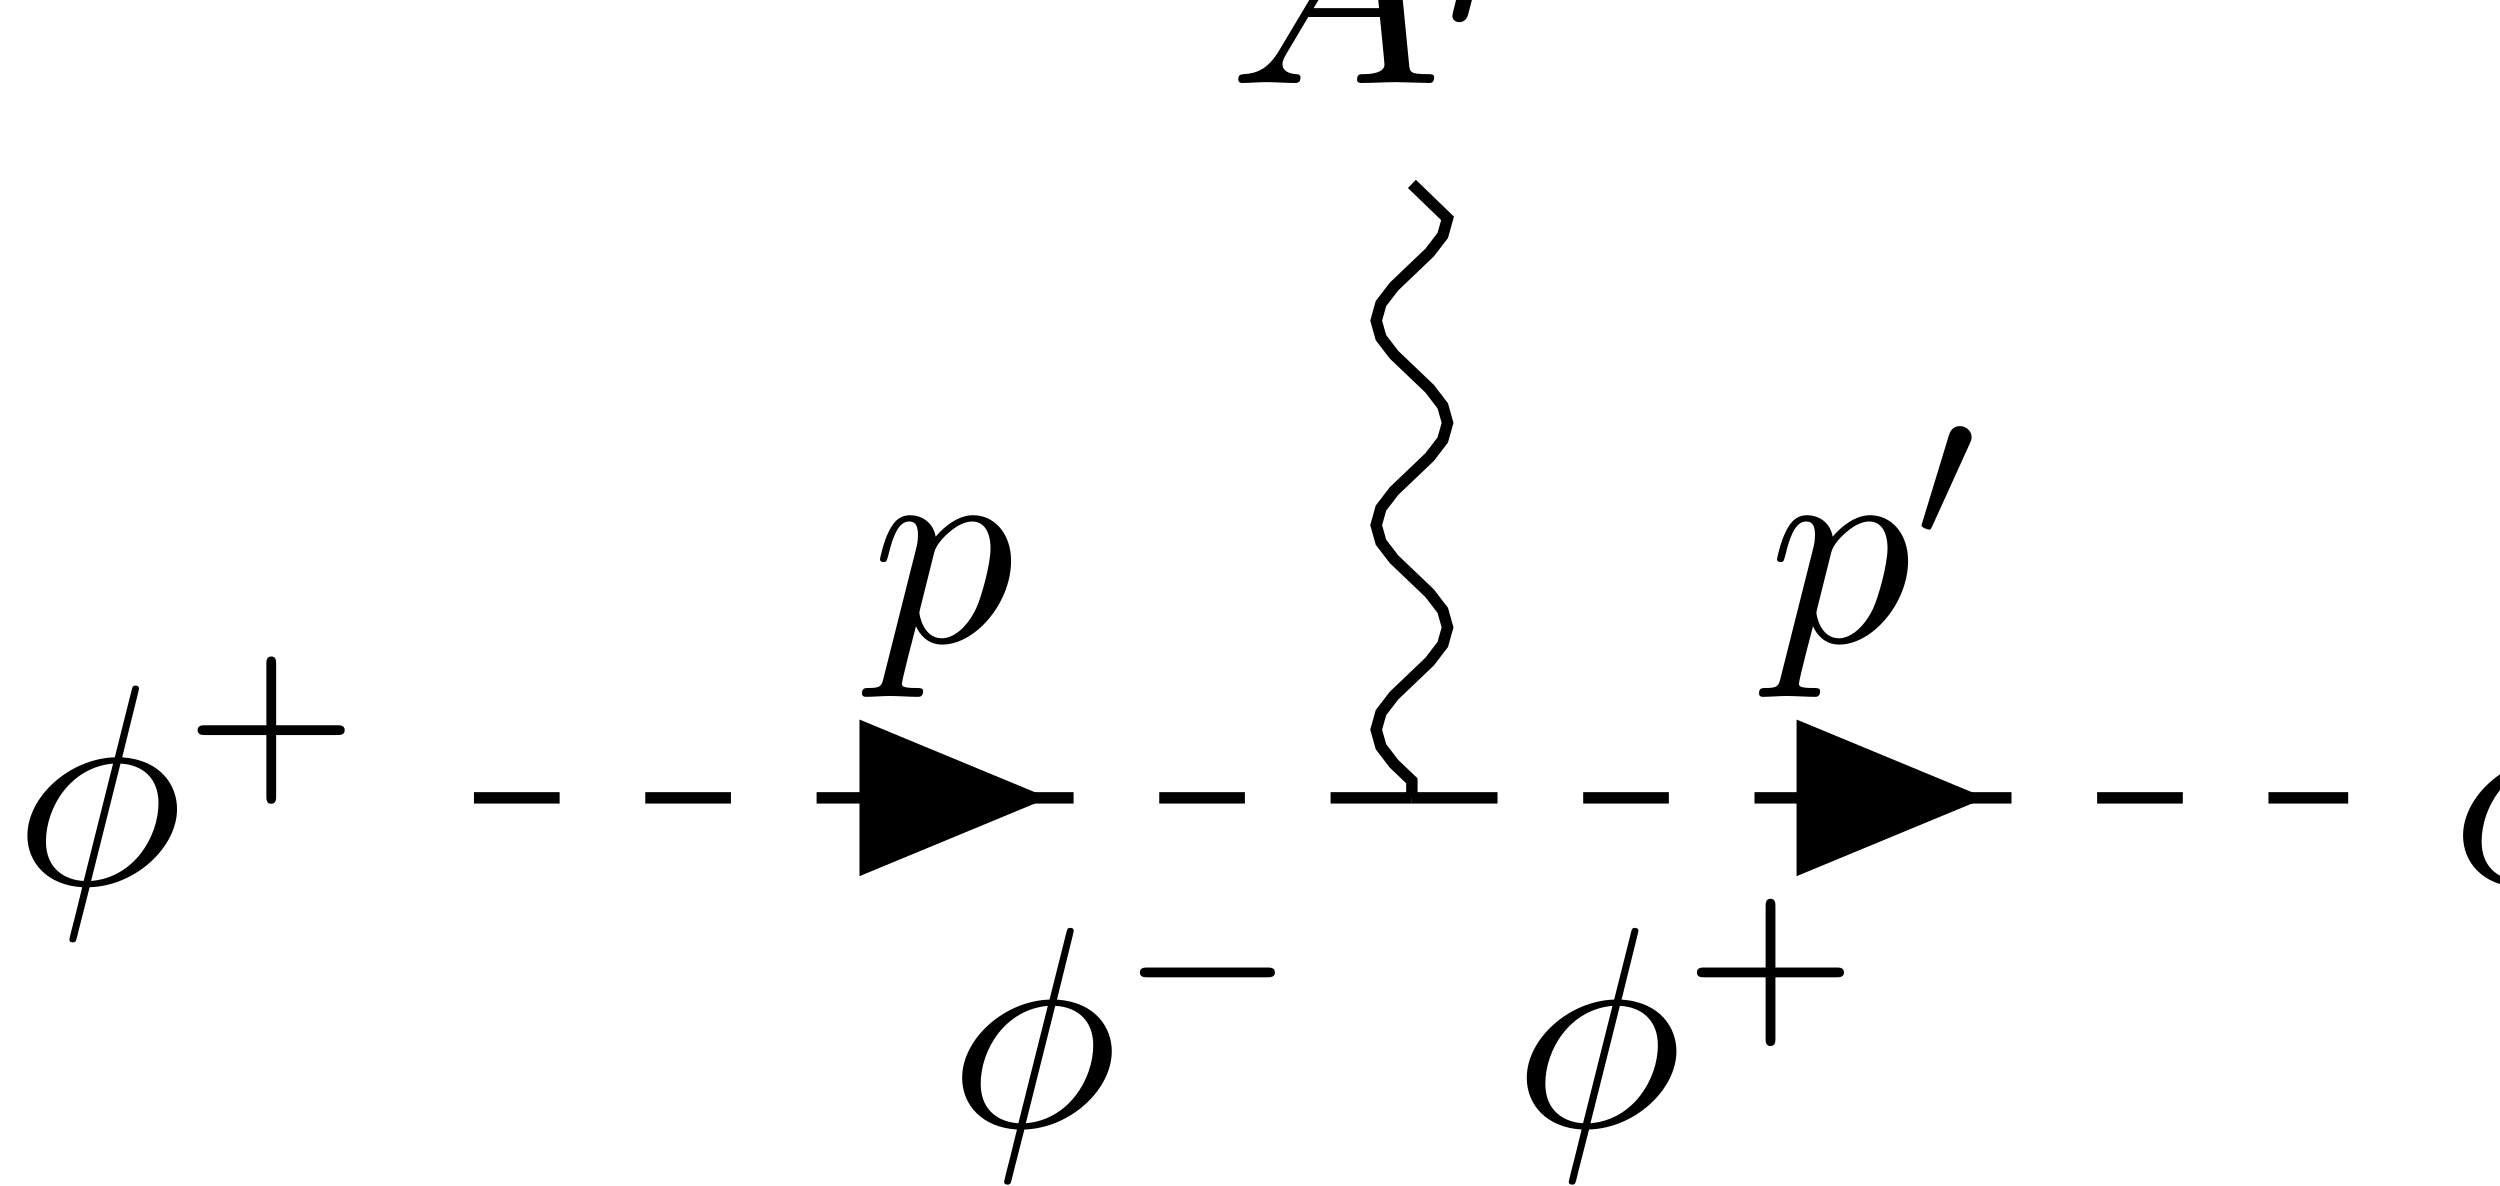 <svg xmlns="http://www.w3.org/2000/svg" xmlns:xlink="http://www.w3.org/1999/xlink" version="1.1" width="97pt" height="46pt" viewBox="0 0 97 46">
<path transform="matrix(.004,0,0,-.004,0,46)" d="M1340.58 4783.03C1340.58 4788.56 1348.88 4819.03 1348.88 4821.81 1348.88 4824.58 1348.88 4849.52 1315.64 4849.52 1287.94 4849.52 1285.17 4841.2 1274.09 4794.11L1113.42 4154.19C672.953 4140.34 265.734 3771.91 265.734 3395.16 265.734 3132 459.656 2913.16 797.609 2893.75 775.453 2807.88 756.063 2719.23 733.906 2633.36 700.656 2503.16 672.953 2397.89 672.953 2389.58 672.953 2361.88 692.344 2359.11 706.203 2359.11 720.047 2359.11 725.594 2361.88 733.906 2370.19 739.438 2375.73 756.063 2442.22 764.375 2481L869.641 2893.75C1315.64 2907.61 1717.31 3281.58 1717.31 3652.8 1717.31 3871.64 1570.5 4126.48 1185.44 4154.19L1340.58 4783.03ZM811.469 2954.7C645.25 2963.02 445.797 3059.97 445.797 3336.98 445.797 3669.41 684.031 4057.23 1096.8 4093.25L811.469 2954.7ZM1168.83 4093.25C1379.36 4082.17 1537.25 3954.73 1537.25 3710.97 1537.25 3384.08 1299.02 2987.94 883.484 2954.7L1168.83 4093.25"/>
<path transform="matrix(.004,0,0,-.004,0,46)" d="M2678.63 4370.14H3271.86C3297.06 4370.14 3343.59 4370.14 3343.59 4416.67 3343.59 4465.14 3299 4465.14 3271.86 4465.14H2678.63V5060.33C2678.63 5085.53 2678.63 5132.06 2632.09 5132.06 2583.63 5132.06 2583.63 5087.47 2583.63 5060.33V4465.14H1988.44C1963.23 4465.14 1916.7 4465.14 1916.7 4418.61 1916.7 4370.14 1961.3 4370.14 1988.44 4370.14H2583.63V3774.97C2583.63 3749.77 2583.63 3703.23 2630.16 3703.23 2678.63 3703.23 2678.63 3747.83 2678.63 3774.97V4370.14"/>
<path transform="matrix(.004,0,0,-.004,0,46)" d="M24966.6 4783.03C24966.6 4788.56 24974.9 4819.03 24974.9 4821.81 24974.9 4824.58 24974.9 4849.52 24941.6 4849.52 24913.9 4849.52 24911.2 4841.2 24900.1 4794.11L24739.4 4154.19C24299 4140.34 23891.7 3771.91 23891.7 3395.16 23891.7 3132 24085.7 2913.16 24423.6 2893.75 24401.5 2807.88 24382.1 2719.23 24359.9 2633.36 24326.7 2503.16 24299 2397.89 24299 2389.58 24299 2361.88 24318.3 2359.11 24332.2 2359.11 24346 2359.11 24351.6 2361.88 24359.9 2370.19 24365.4 2375.73 24382.1 2442.22 24390.4 2481L24495.6 2893.75C24941.6 2907.61 25343.3 3281.58 25343.3 3652.8 25343.3 3871.64 25196.5 4126.48 24811.4 4154.19L24966.6 4783.03ZM24437.5 2954.7C24271.3 2963.02 24071.8 3059.97 24071.8 3336.98 24071.8 3669.41 24310 4057.23 24722.8 4093.25L24437.5 2954.7ZM24794.8 4093.25C25005.4 4082.17 25163.3 3954.73 25163.3 3710.97 25163.3 3384.08 24925 2987.94 24509.5 2954.7L24794.8 4093.25"/>
<path transform="matrix(.004,0,0,-.004,0,46)" d="M26848.4 4370.14C26879.4 4370.14 26925.9 4370.14 26925.9 4416.67 26925.9 4465.14 26881.3 4465.14 26848.4 4465.14H25692.9C25661.9 4465.14 25615.4 4465.14 25615.4 4418.61 25615.4 4370.14 25660 4370.14 25692.9 4370.14H26848.4"/>
<path transform="matrix(.004,0,0,-.004,0,46)" d="M12409.9 11013.6C12299.1 10828 12191 10789.2 12069.1 10780.9 12035.9 10778.1 12011 10778.1 12011 10725.5 12011 10708.8 12024.8 10695 12047 10695 12121.8 10695 12207.6 10703.3 12285.2 10703.3 12376.6 10703.3 12473.6 10695 12562.2 10695 12578.8 10695 12614.9 10695 12614.9 10747.6 12614.9 10778.1 12589.9 10780.9 12570.5 10780.9 12506.8 10786.4 12440.3 10808.6 12440.3 10877.8 12440.3 10911.1 12457 10941.5 12479.1 10980.3L12689.7 11334.9H13385C13390.5 11276.7 13429.3 10900 13429.3 10872.3 13429.3 10789.2 13285.3 10780.9 13229.8 10780.9 13191.1 10780.9 13163.4 10780.9 13163.4 10725.5 13163.4 10695 13196.6 10695 13202.1 10695 13315.7 10695 13434.8 10703.3 13548.4 10703.3 13617.7 10703.3 13792.2 10695 13861.4 10695 13878.1 10695 13911.3 10695 13911.3 10750.4 13911.3 10780.9 13883.6 10780.9 13847.6 10780.9 13675.8 10780.9 13675.8 10800.3 13667.5 10880.6L13498.5 12612C13493 12667.4 13493 12678.5 13445.9 12678.5 13401.6 12678.5 13390.5 12659.1 13373.9 12631.4L12409.9 11013.6ZM12742.3 11420.8 13288 12335 13376.7 11420.8H12742.3Z"/>
<path transform="matrix(.004,0,0,-.004,0,46)" d="M14095.7 11387.9C14087.9 11358.8 14087.9 11349.1 14087.9 11347.2 14087.9 11304.5 14122.8 11285.1 14153.8 11285.1 14223.6 11285.1 14239.2 11349.1 14246.9 11382 14250.8 11391.8 14289.6 11546.8 14336.1 11736.8 14396.2 11696.1 14473.7 11680.6 14543.5 11680.6 14710.3 11680.6 14818.8 11816.3 14822.7 11820.2 14859.5 11686.4 14993.3 11680.6 15022.4 11680.6 15092.2 11680.6 15140.7 11723.3 15175.5 11783.4 15218.2 11859 15243.4 11969.5 15243.4 11977.2 15243.4 12002.4 15218.2 12002.4 15212.4 12002.4 15185.2 12002.4 15183.3 11994.7 15169.7 11942.3 15146.5 11849.3 15109.6 11734.9 15028.2 11734.9 14977.8 11734.9 14964.2 11777.5 14964.2 11829.9 14964.2 11862.8 14979.7 11932.6 14993.3 11983 15006.9 12035.4 15026.3 12114.9 15036 12157.5L15080.5 12330.1C15092.2 12378.5 15113.5 12463.8 15113.5 12473.5 15113.5 12512.3 15082.5 12535.6 15049.5 12535.6 15028.2 12535.6 14991.4 12525.9 14970 12489 14964.2 12477.4 14948.7 12415.4 14939 12376.6L14898.3 12215.7 14838.2 11973.4C14824.6 11924.9 14824.6 11921 14807.2 11895.8 14747.1 11810.5 14661.8 11734.9 14551.3 11734.9 14392.3 11734.9 14392.3 11872.5 14392.3 11907.4 14392.3 11957.8 14398.1 11983 14425.3 12087.7 14444.7 12173 14448.5 12186.6 14467.9 12262.2L14495.1 12370.8C14504.8 12411.5 14524.1 12485.2 14524.1 12492.9 14524.1 12527.8 14497 12555 14458.2 12555 14388.4 12555 14371 12487.1 14365.2 12463.8L14095.7 11387.9"/>
<path transform="matrix(.004,0,0,-.004,0,46)" stroke-width="110.783" stroke-linecap="butt" stroke-dasharray="830.895,830.895" stroke-miterlimit="10" stroke-linejoin="miter" fill="none" stroke="#000000" d="M4597.51 3760.79H13695.1"/>
<path transform="matrix(.004,0,0,-.004,0,46)" d="M10170.8 3760.79 8336.84 4520.37V3001.2"/>
<path transform="matrix(.004,0,0,-.004,0,46)" d="M8574.66 4940.03C8552.5 4845.84 8546.95 4826.45 8425.06 4826.45 8391.83 4826.45 8361.36 4826.45 8361.36 4773.83 8361.36 4751.67 8375.2 4740.58 8397.36 4740.58 8472.16 4740.58 8552.5 4748.89 8630.06 4748.89 8721.48 4748.89 8815.67 4740.58 8904.31 4740.58 8918.16 4740.58 8954.17 4740.58 8954.17 4795.98 8954.17 4826.45 8926.47 4826.45 8887.69 4826.45 8749.19 4826.45 8749.19 4845.84 8749.19 4870.78 8749.19 4904.03 8865.53 5355.56 8884.92 5424.81 8920.94 5344.48 8998.5 5247.53 9139.78 5247.53 9461.13 5247.53 9807.39 5651.97 9807.39 6059.19 9807.39 6319.59 9649.48 6502.42 9438.95 6502.42 9300.45 6502.42 9167.48 6402.7 9076.06 6294.66 9048.36 6444.25 8929.25 6502.42 8826.75 6502.42 8699.31 6502.42 8646.69 6394.39 8621.75 6344.52 8571.89 6250.33 8535.88 6084.13 8535.88 6075.81 8535.88 6048.11 8563.58 6048.11 8569.13 6048.11 8596.81 6048.11 8599.59 6050.88 8616.22 6111.83 8663.3 6308.52 8718.7 6441.48 8818.44 6441.48 8865.53 6441.48 8904.31 6419.31 8904.31 6314.05 8904.31 6250.33 8896 6219.86 8884.92 6172.77L8574.66 4940.03ZM9062.22 6142.3C9081.61 6217.09 9156.39 6294.66 9206.27 6336.22 9303.22 6422.09 9383.55 6441.48 9430.64 6441.48 9541.45 6441.48 9607.94 6344.52 9607.94 6181.08 9607.94 6017.64 9516.52 5699.06 9466.66 5593.8 9372.47 5399.89 9239.5 5308.47 9137 5308.47 8954.17 5308.47 8918.16 5538.39 8918.16 5555.02 8918.16 5560.56 8918.16 5566.09 8926.47 5599.34L9062.22 6142.3"/>
<path transform="matrix(.004,0,0,-.004,0,46)" stroke-width="110.783" stroke-linecap="butt" stroke-dasharray="830.895,830.895" stroke-miterlimit="10" stroke-linejoin="miter" fill="none" stroke="#000000" d="M13695.1 3760.79H22777.3"/>
<path transform="matrix(.004,0,0,-.004,0,46)" d="M19260.7 3760.79 17426.8 4520.37V3001.2"/>
<path transform="matrix(.004,0,0,-.004,0,46)" d="M17275.7 4940.03C17253.5 4845.84 17248 4826.45 17126.1 4826.45 17092.8 4826.45 17062.4 4826.45 17062.4 4773.83 17062.4 4751.67 17076.2 4740.58 17098.4 4740.58 17173.2 4740.58 17253.5 4748.89 17331.1 4748.89 17422.5 4748.89 17516.7 4740.58 17605.3 4740.58 17619.2 4740.58 17655.2 4740.58 17655.2 4795.98 17655.2 4826.45 17627.5 4826.45 17588.7 4826.45 17450.2 4826.45 17450.2 4845.84 17450.2 4870.78 17450.2 4904.03 17566.5 5355.56 17585.9 5424.81 17621.9 5344.48 17699.5 5247.53 17840.8 5247.53 18162.1 5247.53 18508.4 5651.97 18508.4 6059.19 18508.4 6319.59 18350.5 6502.42 18140 6502.42 18001.5 6502.42 17868.5 6402.7 17777.1 6294.66 17749.4 6444.25 17630.3 6502.42 17527.8 6502.42 17400.3 6502.42 17347.7 6394.39 17322.8 6344.52 17272.9 6250.33 17236.9 6084.13 17236.9 6075.81 17236.9 6048.11 17264.6 6048.11 17270.1 6048.11 17297.8 6048.11 17300.6 6050.88 17317.2 6111.83 17364.3 6308.52 17419.7 6441.48 17519.4 6441.48 17566.5 6441.48 17605.3 6419.31 17605.3 6314.05 17605.3 6250.33 17597 6219.86 17585.9 6172.77L17275.7 4940.03ZM17763.2 6142.3C17782.6 6217.09 17857.4 6294.66 17907.3 6336.22 18004.2 6422.09 18084.5 6441.48 18131.6 6441.48 18242.5 6441.48 18308.9 6344.52 18308.9 6181.08 18308.9 6017.64 18217.5 5699.06 18167.7 5593.8 18073.5 5399.89 17940.5 5308.47 17838 5308.47 17655.2 5308.47 17619.2 5538.39 17619.2 5555.02 17619.2 5560.56 17619.2 5566.09 17627.5 5599.34L17763.2 6142.3"/>
<path transform="matrix(.004,0,0,-.004,0,46)" d="M19107.2 7198.06C19122.7 7231.03 19124.7 7246.53 19124.7 7260.11 19124.7 7320.2 19070.4 7366.73 19010.3 7366.73 18936.6 7366.73 18913.4 7306.64 18903.7 7275.61L18647.8 6436.16C18645.8 6432.28 18638.1 6407.08 18638.1 6405.14 18638.1 6381.88 18698.2 6362.48 18713.7 6362.48 18727.2 6362.48 18729.2 6366.36 18742.8 6395.44L19107.2 7198.06"/>
<path transform="matrix(.004,0,0,-.004,0,46)" stroke-width="110.783" stroke-linecap="butt" stroke-miterlimit="10" stroke-linejoin="miter" fill="none" stroke="#000000" d="M13695.1 3760.79V3926.11L13522 4091.43 13395.3 4256.77 13348.9 4422.09 13395.3 4587.42 13522 4752.74 13695.1 4918.07 13868.2 5083.4 13994.9 5248.73 14041.3 5414.05 13994.9 5579.38 13868.2 5744.71 13695.1 5910.03 13522 6075.36 13395.3 6240.69 13348.9 6406.01 13395.3 6571.34 13522 6736.67 13695.1 6902 13868.2 7067.32 13994.9 7232.65 14041.3 7397.98 13994.9 7563.3 13868.2 7728.63 13695.1 7893.95 13522 8059.29 13395.3 8224.61 13348.9 8389.94 13395.3 8555.27 13522 8720.59 13695.1 8885.92 13868.2 9051.25 13994.9 9216.57 14041.3 9381.9 13695.1 9716.39"/>
<path transform="matrix(.004,0,0,-.004,0,46)" d="M10407.6 2433.03C10407.6 2438.56 10415.9 2469.03 10415.9 2471.81 10415.9 2474.58 10415.9 2499.52 10382.6 2499.52 10354.9 2499.52 10352.2 2491.2 10341.1 2444.11L10180.4 1804.19C9739.95 1790.34 9332.73 1421.91 9332.73 1045.16 9332.73 782 9526.66 563.156 9864.61 543.75 9842.45 457.875 9823.06 369.234 9800.91 283.359 9767.66 153.156 9739.95 47.891 9739.95 39.578 9739.95 11.875 9759.34 9.109 9773.2 9.109 9787.05 9.109 9792.59 11.875 9800.91 20.188 9806.44 25.734 9823.06 92.219 9831.38 131L9936.64 543.75C10382.6 557.609 10784.3 931.578 10784.3 1302.8 10784.3 1521.64 10637.5 1776.48 10252.4 1804.19L10407.6 2433.03ZM9878.47 604.703C9712.25 613.016 9512.8 709.969 9512.8 986.984 9512.8 1319.41 9751.03 1707.23 10163.8 1743.25L9878.47 604.703ZM10235.8 1743.25C10446.4 1732.17 10604.3 1604.73 10604.3 1360.97 10604.3 1034.08 10366 637.938 9950.48 604.703L10235.8 1743.25"/>
<path transform="matrix(.004,0,0,-.004,0,46)" d="M12289.4 2020.14C12320.4 2020.14 12366.9 2020.14 12366.9 2066.67 12366.9 2115.14 12322.3 2115.14 12289.4 2115.14H11133.9C11102.9 2115.14 11056.4 2115.14 11056.4 2068.61 11056.4 2020.14 11101 2020.14 11133.9 2020.14H12289.4"/>
<path transform="matrix(.004,0,0,-.004,0,46)" d="M15884.6 2433.03C15884.6 2438.56 15892.9 2469.03 15892.9 2471.81 15892.9 2474.58 15892.9 2499.52 15859.6 2499.52 15831.9 2499.52 15829.2 2491.2 15818.1 2444.11L15657.4 1804.19C15217 1790.34 14809.7 1421.91 14809.7 1045.16 14809.7 782 15003.7 563.156 15341.6 543.75 15319.5 457.875 15300.1 369.234 15277.9 283.359 15244.7 153.156 15217 47.891 15217 39.578 15217 11.875 15236.3 9.109 15250.2 9.109 15264 9.109 15269.6 11.875 15277.9 20.188 15283.4 25.734 15300.1 92.219 15308.4 131L15413.6 543.75C15859.6 557.609 16261.3 931.578 16261.3 1302.8 16261.3 1521.64 16114.5 1776.48 15729.4 1804.19L15884.6 2433.03ZM15355.5 604.703C15189.3 613.016 14989.8 709.969 14989.8 986.984 14989.8 1319.41 15228 1707.23 15640.8 1743.25L15355.5 604.703ZM15712.8 1743.25C15923.4 1732.17 16081.3 1604.73 16081.3 1360.97 16081.3 1034.08 15843 637.938 15427.5 604.703L15712.8 1743.25"/>
<path transform="matrix(.004,0,0,-.004,0,46)" d="M17221.6 2020.14H17814.9C17840.1 2020.14 17886.6 2020.14 17886.6 2066.67 17886.6 2115.14 17842 2115.14 17814.9 2115.14H17221.6V2710.33C17221.6 2735.53 17221.6 2782.06 17175.1 2782.06 17126.6 2782.06 17126.6 2737.47 17126.6 2710.33V2115.14H16531.4C16506.2 2115.14 16459.7 2115.14 16459.7 2068.61 16459.7 2020.14 16504.3 2020.14 16531.4 2020.14H17126.6V1424.97C17126.6 1399.77 17126.6 1353.23 17173.2 1353.23 17221.6 1353.23 17221.6 1397.83 17221.6 1424.97V2020.14"/>
</svg>
